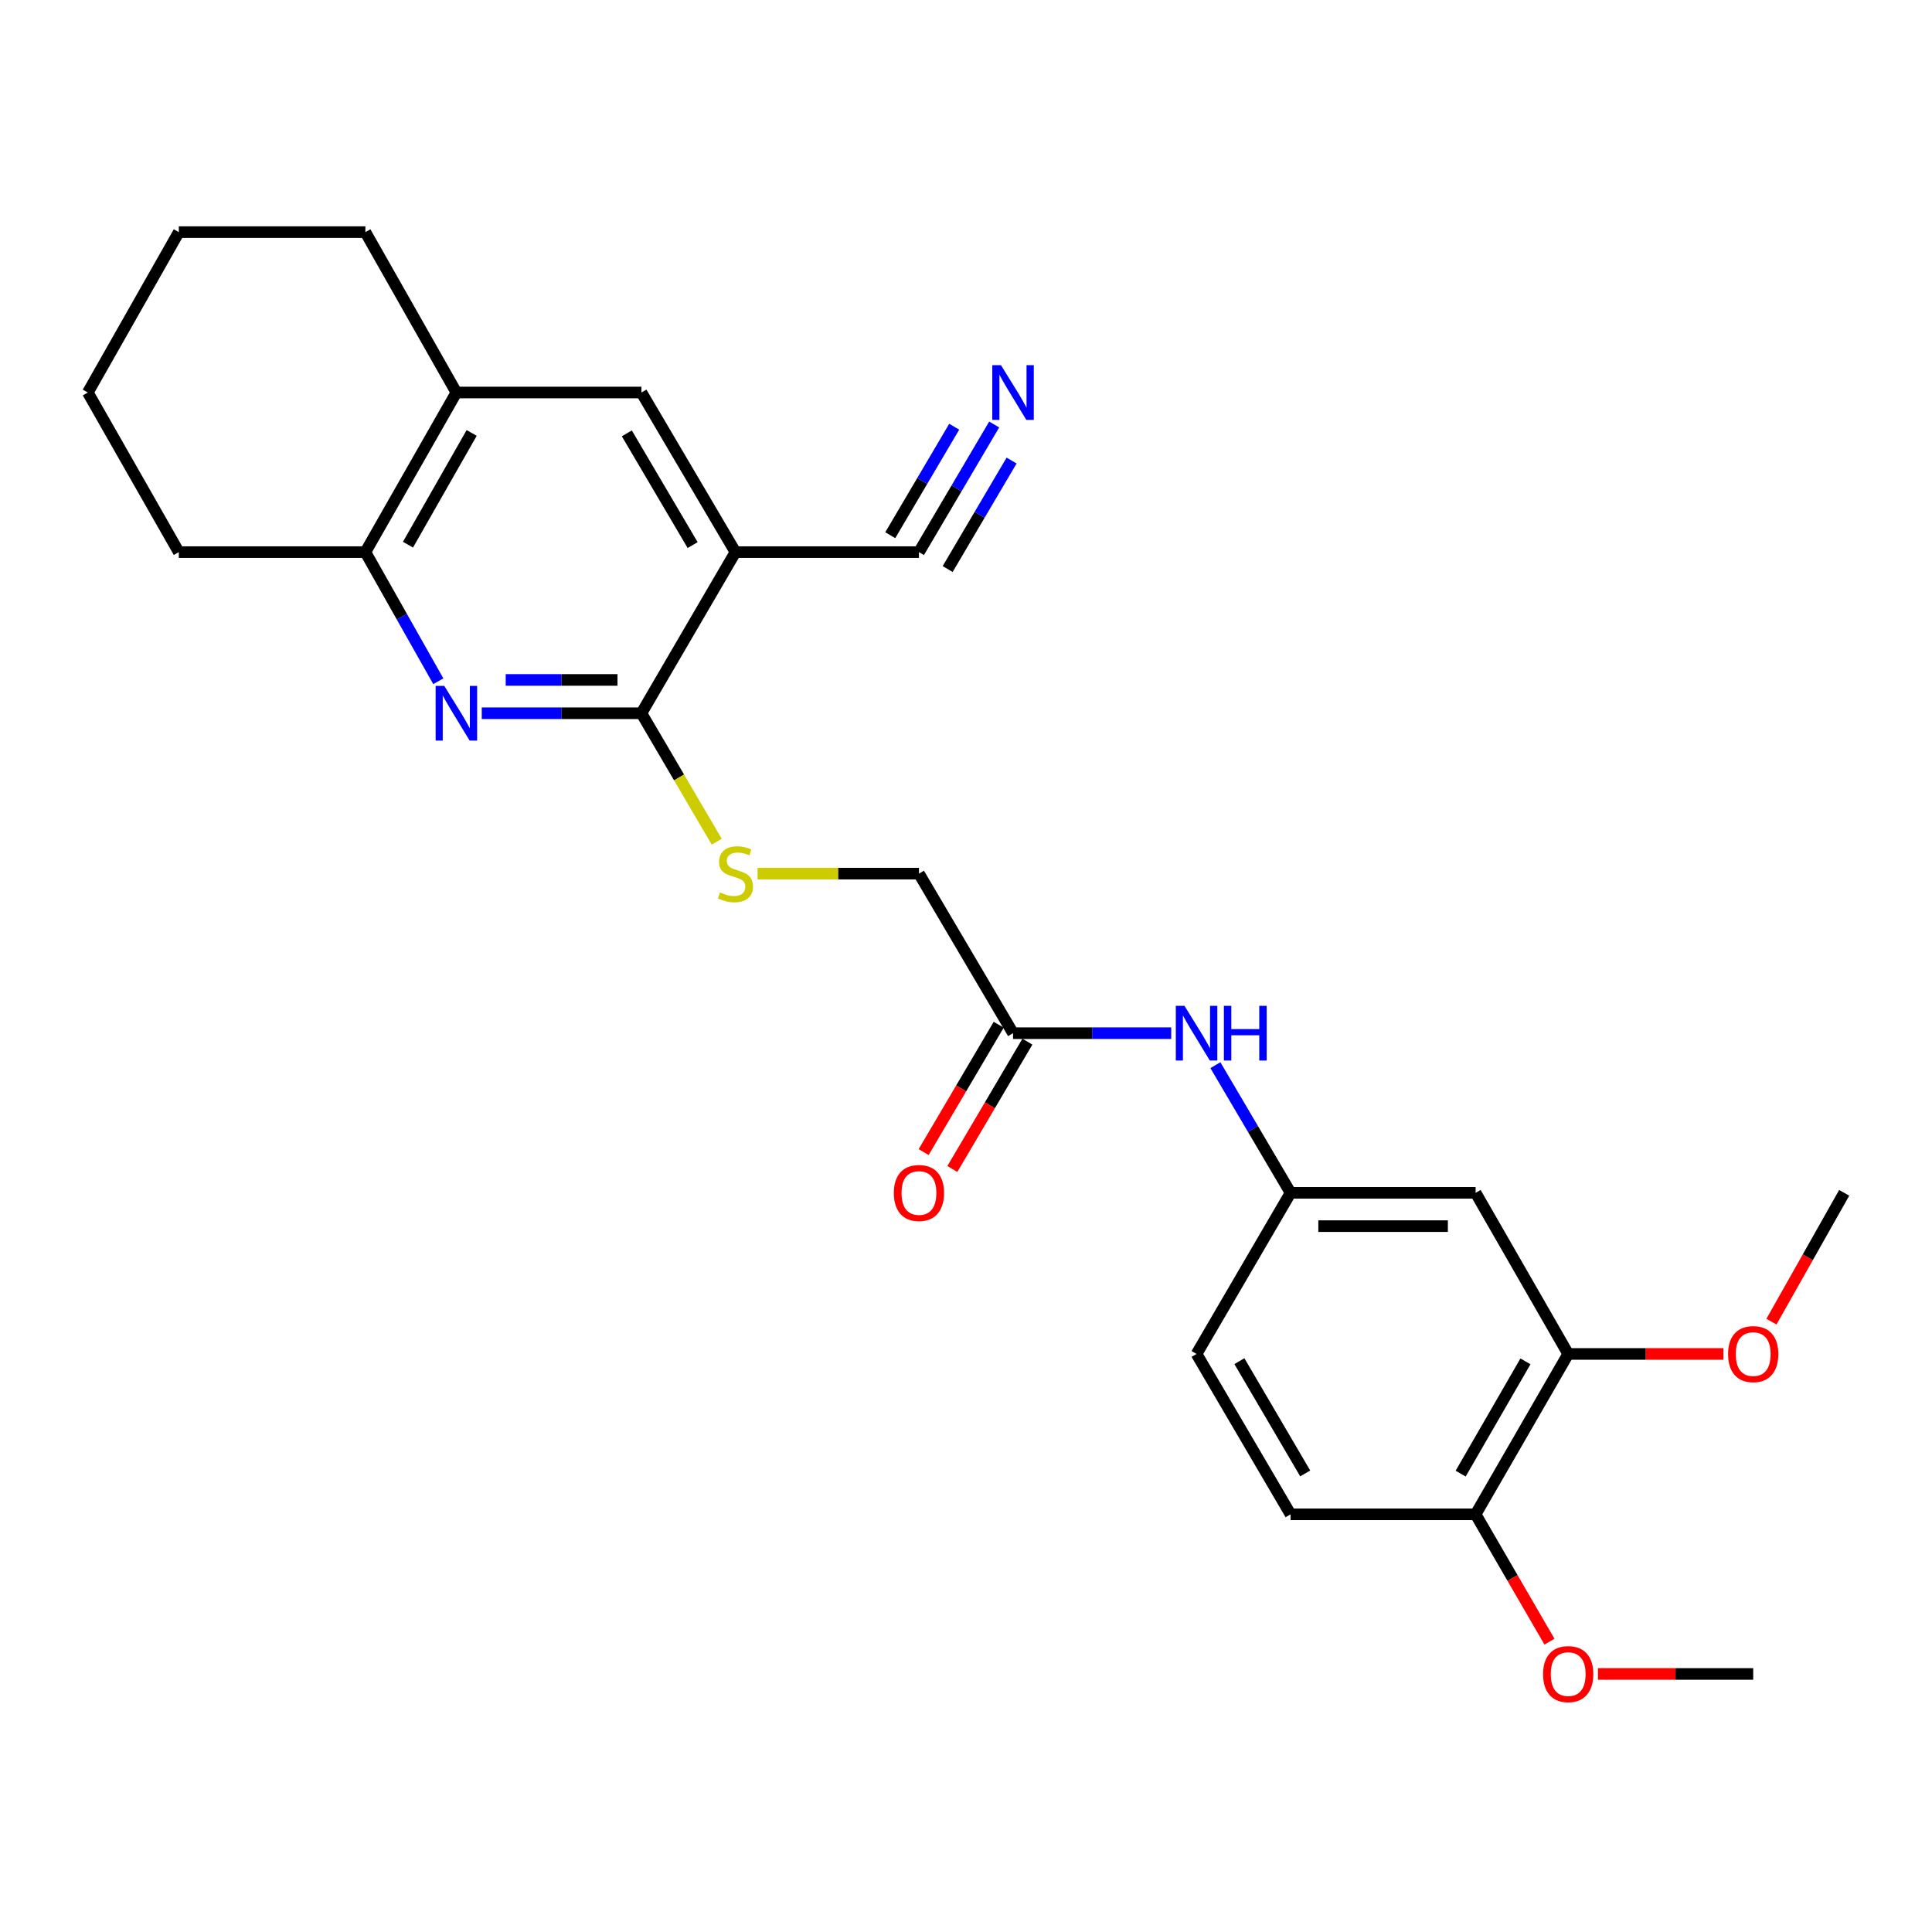 <?xml version='1.0' encoding='iso-8859-1'?>
<svg version='1.1' baseProfile='full'
              xmlns='http://www.w3.org/2000/svg'
                      xmlns:rdkit='http://www.rdkit.org/xml'
                      xmlns:xlink='http://www.w3.org/1999/xlink'
                  xml:space='preserve'
width='1000px' height='1000px' viewBox='0 0 1000 1000'>
<!-- END OF HEADER -->
<rect style='opacity:1.0;fill:#FFFFFF;stroke:none' width='1000' height='1000' x='0' y='0'> </rect>
<path class='bond-1' d='M 249.356,369.175 L 290.679,369.175' style='fill:none;fill-rule:evenodd;stroke:#0000FF;stroke-width:6px;stroke-linecap:butt;stroke-linejoin:miter;stroke-opacity:1' />
<path class='bond-1' d='M 290.679,369.175 L 332.002,369.175' style='fill:none;fill-rule:evenodd;stroke:#000000;stroke-width:6px;stroke-linecap:butt;stroke-linejoin:miter;stroke-opacity:1' />
<path class='bond-1' d='M 261.753,351.933 L 290.679,351.933' style='fill:none;fill-rule:evenodd;stroke:#0000FF;stroke-width:6px;stroke-linecap:butt;stroke-linejoin:miter;stroke-opacity:1' />
<path class='bond-1' d='M 290.679,351.933 L 319.606,351.933' style='fill:none;fill-rule:evenodd;stroke:#000000;stroke-width:6px;stroke-linecap:butt;stroke-linejoin:miter;stroke-opacity:1' />
<path class='bond-3' d='M 226.872,352.621 L 207.997,319.2' style='fill:none;fill-rule:evenodd;stroke:#0000FF;stroke-width:6px;stroke-linecap:butt;stroke-linejoin:miter;stroke-opacity:1' />
<path class='bond-3' d='M 207.997,319.2 L 189.121,285.78' style='fill:none;fill-rule:evenodd;stroke:#000000;stroke-width:6px;stroke-linecap:butt;stroke-linejoin:miter;stroke-opacity:1' />
<path class='bond-0' d='M 380.664,285.78 L 332.002,369.175' style='fill:none;fill-rule:evenodd;stroke:#000000;stroke-width:6px;stroke-linecap:butt;stroke-linejoin:miter;stroke-opacity:1' />
<path class='bond-2' d='M 380.664,285.78 L 475.65,285.78' style='fill:none;fill-rule:evenodd;stroke:#000000;stroke-width:6px;stroke-linecap:butt;stroke-linejoin:miter;stroke-opacity:1' />
<path class='bond-26' d='M 380.664,285.78 L 332.002,203.16' style='fill:none;fill-rule:evenodd;stroke:#000000;stroke-width:6px;stroke-linecap:butt;stroke-linejoin:miter;stroke-opacity:1' />
<path class='bond-26' d='M 358.508,282.137 L 324.445,224.304' style='fill:none;fill-rule:evenodd;stroke:#000000;stroke-width:6px;stroke-linecap:butt;stroke-linejoin:miter;stroke-opacity:1' />
<path class='bond-6' d='M 332.002,369.175 L 351.49,402.418' style='fill:none;fill-rule:evenodd;stroke:#000000;stroke-width:6px;stroke-linecap:butt;stroke-linejoin:miter;stroke-opacity:1' />
<path class='bond-6' d='M 351.49,402.418 L 370.977,435.662' style='fill:none;fill-rule:evenodd;stroke:#CCCC00;stroke-width:6px;stroke-linecap:butt;stroke-linejoin:miter;stroke-opacity:1' />
<path class='bond-4' d='M 475.65,285.78 L 495.12,252.749' style='fill:none;fill-rule:evenodd;stroke:#000000;stroke-width:6px;stroke-linecap:butt;stroke-linejoin:miter;stroke-opacity:1' />
<path class='bond-4' d='M 495.12,252.749 L 514.59,219.718' style='fill:none;fill-rule:evenodd;stroke:#0000FF;stroke-width:6px;stroke-linecap:butt;stroke-linejoin:miter;stroke-opacity:1' />
<path class='bond-4' d='M 490.504,294.535 L 507.053,266.459' style='fill:none;fill-rule:evenodd;stroke:#000000;stroke-width:6px;stroke-linecap:butt;stroke-linejoin:miter;stroke-opacity:1' />
<path class='bond-4' d='M 507.053,266.459 L 523.603,238.383' style='fill:none;fill-rule:evenodd;stroke:#0000FF;stroke-width:6px;stroke-linecap:butt;stroke-linejoin:miter;stroke-opacity:1' />
<path class='bond-4' d='M 460.796,277.024 L 477.346,248.948' style='fill:none;fill-rule:evenodd;stroke:#000000;stroke-width:6px;stroke-linecap:butt;stroke-linejoin:miter;stroke-opacity:1' />
<path class='bond-4' d='M 477.346,248.948 L 493.895,220.872' style='fill:none;fill-rule:evenodd;stroke:#0000FF;stroke-width:6px;stroke-linecap:butt;stroke-linejoin:miter;stroke-opacity:1' />
<path class='bond-7' d='M 189.121,285.78 L 236.221,203.16' style='fill:none;fill-rule:evenodd;stroke:#000000;stroke-width:6px;stroke-linecap:butt;stroke-linejoin:miter;stroke-opacity:1' />
<path class='bond-7' d='M 211.165,281.926 L 244.136,224.093' style='fill:none;fill-rule:evenodd;stroke:#000000;stroke-width:6px;stroke-linecap:butt;stroke-linejoin:miter;stroke-opacity:1' />
<path class='bond-20' d='M 189.121,285.78 L 92.555,285.78' style='fill:none;fill-rule:evenodd;stroke:#000000;stroke-width:6px;stroke-linecap:butt;stroke-linejoin:miter;stroke-opacity:1' />
<path class='bond-5' d='M 332.002,203.16 L 236.221,203.16' style='fill:none;fill-rule:evenodd;stroke:#000000;stroke-width:6px;stroke-linecap:butt;stroke-linejoin:miter;stroke-opacity:1' />
<path class='bond-15' d='M 392.119,452.187 L 433.884,452.187' style='fill:none;fill-rule:evenodd;stroke:#CCCC00;stroke-width:6px;stroke-linecap:butt;stroke-linejoin:miter;stroke-opacity:1' />
<path class='bond-15' d='M 433.884,452.187 L 475.65,452.187' style='fill:none;fill-rule:evenodd;stroke:#000000;stroke-width:6px;stroke-linecap:butt;stroke-linejoin:miter;stroke-opacity:1' />
<path class='bond-21' d='M 236.221,203.16 L 189.121,120.148' style='fill:none;fill-rule:evenodd;stroke:#000000;stroke-width:6px;stroke-linecap:butt;stroke-linejoin:miter;stroke-opacity:1' />
<path class='bond-8' d='M 763.779,617.407 L 667.998,617.407' style='fill:none;fill-rule:evenodd;stroke:#000000;stroke-width:6px;stroke-linecap:butt;stroke-linejoin:miter;stroke-opacity:1' />
<path class='bond-8' d='M 749.411,634.649 L 682.365,634.649' style='fill:none;fill-rule:evenodd;stroke:#000000;stroke-width:6px;stroke-linecap:butt;stroke-linejoin:miter;stroke-opacity:1' />
<path class='bond-9' d='M 763.779,617.407 L 811.693,700.802' style='fill:none;fill-rule:evenodd;stroke:#000000;stroke-width:6px;stroke-linecap:butt;stroke-linejoin:miter;stroke-opacity:1' />
<path class='bond-18' d='M 811.693,700.802 L 851.877,700.802' style='fill:none;fill-rule:evenodd;stroke:#000000;stroke-width:6px;stroke-linecap:butt;stroke-linejoin:miter;stroke-opacity:1' />
<path class='bond-18' d='M 851.877,700.802 L 892.061,700.802' style='fill:none;fill-rule:evenodd;stroke:#FF0000;stroke-width:6px;stroke-linecap:butt;stroke-linejoin:miter;stroke-opacity:1' />
<path class='bond-28' d='M 811.693,700.802 L 763.779,783.814' style='fill:none;fill-rule:evenodd;stroke:#000000;stroke-width:6px;stroke-linecap:butt;stroke-linejoin:miter;stroke-opacity:1' />
<path class='bond-28' d='M 789.573,704.634 L 756.032,762.743' style='fill:none;fill-rule:evenodd;stroke:#000000;stroke-width:6px;stroke-linecap:butt;stroke-linejoin:miter;stroke-opacity:1' />
<path class='bond-10' d='M 524.35,534.778 L 475.65,452.187' style='fill:none;fill-rule:evenodd;stroke:#000000;stroke-width:6px;stroke-linecap:butt;stroke-linejoin:miter;stroke-opacity:1' />
<path class='bond-11' d='M 524.35,534.778 L 565.286,534.778' style='fill:none;fill-rule:evenodd;stroke:#000000;stroke-width:6px;stroke-linecap:butt;stroke-linejoin:miter;stroke-opacity:1' />
<path class='bond-11' d='M 565.286,534.778 L 606.221,534.778' style='fill:none;fill-rule:evenodd;stroke:#0000FF;stroke-width:6px;stroke-linecap:butt;stroke-linejoin:miter;stroke-opacity:1' />
<path class='bond-14' d='M 516.923,530.4 L 497.499,563.356' style='fill:none;fill-rule:evenodd;stroke:#000000;stroke-width:6px;stroke-linecap:butt;stroke-linejoin:miter;stroke-opacity:1' />
<path class='bond-14' d='M 497.499,563.356 L 478.076,596.312' style='fill:none;fill-rule:evenodd;stroke:#FF0000;stroke-width:6px;stroke-linecap:butt;stroke-linejoin:miter;stroke-opacity:1' />
<path class='bond-14' d='M 531.777,539.155 L 512.354,572.111' style='fill:none;fill-rule:evenodd;stroke:#000000;stroke-width:6px;stroke-linecap:butt;stroke-linejoin:miter;stroke-opacity:1' />
<path class='bond-14' d='M 512.354,572.111 L 492.93,605.066' style='fill:none;fill-rule:evenodd;stroke:#FF0000;stroke-width:6px;stroke-linecap:butt;stroke-linejoin:miter;stroke-opacity:1' />
<path class='bond-12' d='M 629.087,551.335 L 648.542,584.371' style='fill:none;fill-rule:evenodd;stroke:#0000FF;stroke-width:6px;stroke-linecap:butt;stroke-linejoin:miter;stroke-opacity:1' />
<path class='bond-12' d='M 648.542,584.371 L 667.998,617.407' style='fill:none;fill-rule:evenodd;stroke:#000000;stroke-width:6px;stroke-linecap:butt;stroke-linejoin:miter;stroke-opacity:1' />
<path class='bond-17' d='M 667.998,617.407 L 619.336,700.802' style='fill:none;fill-rule:evenodd;stroke:#000000;stroke-width:6px;stroke-linecap:butt;stroke-linejoin:miter;stroke-opacity:1' />
<path class='bond-13' d='M 763.779,783.814 L 667.998,783.814' style='fill:none;fill-rule:evenodd;stroke:#000000;stroke-width:6px;stroke-linecap:butt;stroke-linejoin:miter;stroke-opacity:1' />
<path class='bond-19' d='M 763.779,783.814 L 782.891,816.77' style='fill:none;fill-rule:evenodd;stroke:#000000;stroke-width:6px;stroke-linecap:butt;stroke-linejoin:miter;stroke-opacity:1' />
<path class='bond-19' d='M 782.891,816.77 L 802.003,849.726' style='fill:none;fill-rule:evenodd;stroke:#FF0000;stroke-width:6px;stroke-linecap:butt;stroke-linejoin:miter;stroke-opacity:1' />
<path class='bond-16' d='M 667.998,783.814 L 619.336,700.802' style='fill:none;fill-rule:evenodd;stroke:#000000;stroke-width:6px;stroke-linecap:butt;stroke-linejoin:miter;stroke-opacity:1' />
<path class='bond-16' d='M 675.573,762.643 L 641.51,704.534' style='fill:none;fill-rule:evenodd;stroke:#000000;stroke-width:6px;stroke-linecap:butt;stroke-linejoin:miter;stroke-opacity:1' />
<path class='bond-22' d='M 916.893,684.088 L 935.719,650.747' style='fill:none;fill-rule:evenodd;stroke:#FF0000;stroke-width:6px;stroke-linecap:butt;stroke-linejoin:miter;stroke-opacity:1' />
<path class='bond-22' d='M 935.719,650.747 L 954.545,617.407' style='fill:none;fill-rule:evenodd;stroke:#000000;stroke-width:6px;stroke-linecap:butt;stroke-linejoin:miter;stroke-opacity:1' />
<path class='bond-23' d='M 827.087,866.434 L 867.271,866.434' style='fill:none;fill-rule:evenodd;stroke:#FF0000;stroke-width:6px;stroke-linecap:butt;stroke-linejoin:miter;stroke-opacity:1' />
<path class='bond-23' d='M 867.271,866.434 L 907.455,866.434' style='fill:none;fill-rule:evenodd;stroke:#000000;stroke-width:6px;stroke-linecap:butt;stroke-linejoin:miter;stroke-opacity:1' />
<path class='bond-25' d='M 92.555,285.78 L 45.455,203.16' style='fill:none;fill-rule:evenodd;stroke:#000000;stroke-width:6px;stroke-linecap:butt;stroke-linejoin:miter;stroke-opacity:1' />
<path class='bond-27' d='M 189.121,120.148 L 92.555,120.148' style='fill:none;fill-rule:evenodd;stroke:#000000;stroke-width:6px;stroke-linecap:butt;stroke-linejoin:miter;stroke-opacity:1' />
<path class='bond-24' d='M 92.555,120.148 L 45.455,203.16' style='fill:none;fill-rule:evenodd;stroke:#000000;stroke-width:6px;stroke-linecap:butt;stroke-linejoin:miter;stroke-opacity:1' />
<path  class='atom-0' d='M 229.961 355.015
L 239.241 370.015
Q 240.161 371.495, 241.641 374.175
Q 243.121 376.855, 243.201 377.015
L 243.201 355.015
L 246.961 355.015
L 246.961 383.335
L 243.081 383.335
L 233.121 366.935
Q 231.961 365.015, 230.721 362.815
Q 229.521 360.615, 229.161 359.935
L 229.161 383.335
L 225.481 383.335
L 225.481 355.015
L 229.961 355.015
' fill='#0000FF'/>
<path  class='atom-5' d='M 518.09 189
L 527.37 204
Q 528.29 205.48, 529.77 208.16
Q 531.25 210.84, 531.33 211
L 531.33 189
L 535.09 189
L 535.09 217.32
L 531.21 217.32
L 521.25 200.92
Q 520.09 199, 518.85 196.8
Q 517.65 194.6, 517.29 193.92
L 517.29 217.32
L 513.61 217.32
L 513.61 189
L 518.09 189
' fill='#0000FF'/>
<path  class='atom-7' d='M 372.664 461.907
Q 372.984 462.027, 374.304 462.587
Q 375.624 463.147, 377.064 463.507
Q 378.544 463.827, 379.984 463.827
Q 382.664 463.827, 384.224 462.547
Q 385.784 461.227, 385.784 458.947
Q 385.784 457.387, 384.984 456.427
Q 384.224 455.467, 383.024 454.947
Q 381.824 454.427, 379.824 453.827
Q 377.304 453.067, 375.784 452.347
Q 374.304 451.627, 373.224 450.107
Q 372.184 448.587, 372.184 446.027
Q 372.184 442.467, 374.584 440.267
Q 377.024 438.067, 381.824 438.067
Q 385.104 438.067, 388.824 439.627
L 387.904 442.707
Q 384.504 441.307, 381.944 441.307
Q 379.184 441.307, 377.664 442.467
Q 376.144 443.587, 376.184 445.547
Q 376.184 447.067, 376.944 447.987
Q 377.744 448.907, 378.864 449.427
Q 380.024 449.947, 381.944 450.547
Q 384.504 451.347, 386.024 452.147
Q 387.544 452.947, 388.624 454.587
Q 389.744 456.187, 389.744 458.947
Q 389.744 462.867, 387.104 464.987
Q 384.504 467.067, 380.144 467.067
Q 377.624 467.067, 375.704 466.507
Q 373.824 465.987, 371.584 465.067
L 372.664 461.907
' fill='#CCCC00'/>
<path  class='atom-12' d='M 613.076 520.618
L 622.356 535.618
Q 623.276 537.098, 624.756 539.778
Q 626.236 542.458, 626.316 542.618
L 626.316 520.618
L 630.076 520.618
L 630.076 548.938
L 626.196 548.938
L 616.236 532.538
Q 615.076 530.618, 613.836 528.418
Q 612.636 526.218, 612.276 525.538
L 612.276 548.938
L 608.596 548.938
L 608.596 520.618
L 613.076 520.618
' fill='#0000FF'/>
<path  class='atom-12' d='M 633.476 520.618
L 637.316 520.618
L 637.316 532.658
L 651.796 532.658
L 651.796 520.618
L 655.636 520.618
L 655.636 548.938
L 651.796 548.938
L 651.796 535.858
L 637.316 535.858
L 637.316 548.938
L 633.476 548.938
L 633.476 520.618
' fill='#0000FF'/>
<path  class='atom-15' d='M 462.65 617.487
Q 462.65 610.687, 466.01 606.887
Q 469.37 603.087, 475.65 603.087
Q 481.93 603.087, 485.29 606.887
Q 488.65 610.687, 488.65 617.487
Q 488.65 624.367, 485.25 628.287
Q 481.85 632.167, 475.65 632.167
Q 469.41 632.167, 466.01 628.287
Q 462.65 624.407, 462.65 617.487
M 475.65 628.967
Q 479.97 628.967, 482.29 626.087
Q 484.65 623.167, 484.65 617.487
Q 484.65 611.927, 482.29 609.127
Q 479.97 606.287, 475.65 606.287
Q 471.33 606.287, 468.97 609.087
Q 466.65 611.887, 466.65 617.487
Q 466.65 623.207, 468.97 626.087
Q 471.33 628.967, 475.65 628.967
' fill='#FF0000'/>
<path  class='atom-19' d='M 894.455 700.882
Q 894.455 694.082, 897.815 690.282
Q 901.175 686.482, 907.455 686.482
Q 913.735 686.482, 917.095 690.282
Q 920.455 694.082, 920.455 700.882
Q 920.455 707.762, 917.055 711.682
Q 913.655 715.562, 907.455 715.562
Q 901.215 715.562, 897.815 711.682
Q 894.455 707.802, 894.455 700.882
M 907.455 712.362
Q 911.775 712.362, 914.095 709.482
Q 916.455 706.562, 916.455 700.882
Q 916.455 695.322, 914.095 692.522
Q 911.775 689.682, 907.455 689.682
Q 903.135 689.682, 900.775 692.482
Q 898.455 695.282, 898.455 700.882
Q 898.455 706.602, 900.775 709.482
Q 903.135 712.362, 907.455 712.362
' fill='#FF0000'/>
<path  class='atom-20' d='M 798.693 866.514
Q 798.693 859.714, 802.053 855.914
Q 805.413 852.114, 811.693 852.114
Q 817.973 852.114, 821.333 855.914
Q 824.693 859.714, 824.693 866.514
Q 824.693 873.394, 821.293 877.314
Q 817.893 881.194, 811.693 881.194
Q 805.453 881.194, 802.053 877.314
Q 798.693 873.434, 798.693 866.514
M 811.693 877.994
Q 816.013 877.994, 818.333 875.114
Q 820.693 872.194, 820.693 866.514
Q 820.693 860.954, 818.333 858.154
Q 816.013 855.314, 811.693 855.314
Q 807.373 855.314, 805.013 858.114
Q 802.693 860.914, 802.693 866.514
Q 802.693 872.234, 805.013 875.114
Q 807.373 877.994, 811.693 877.994
' fill='#FF0000'/>
</svg>
